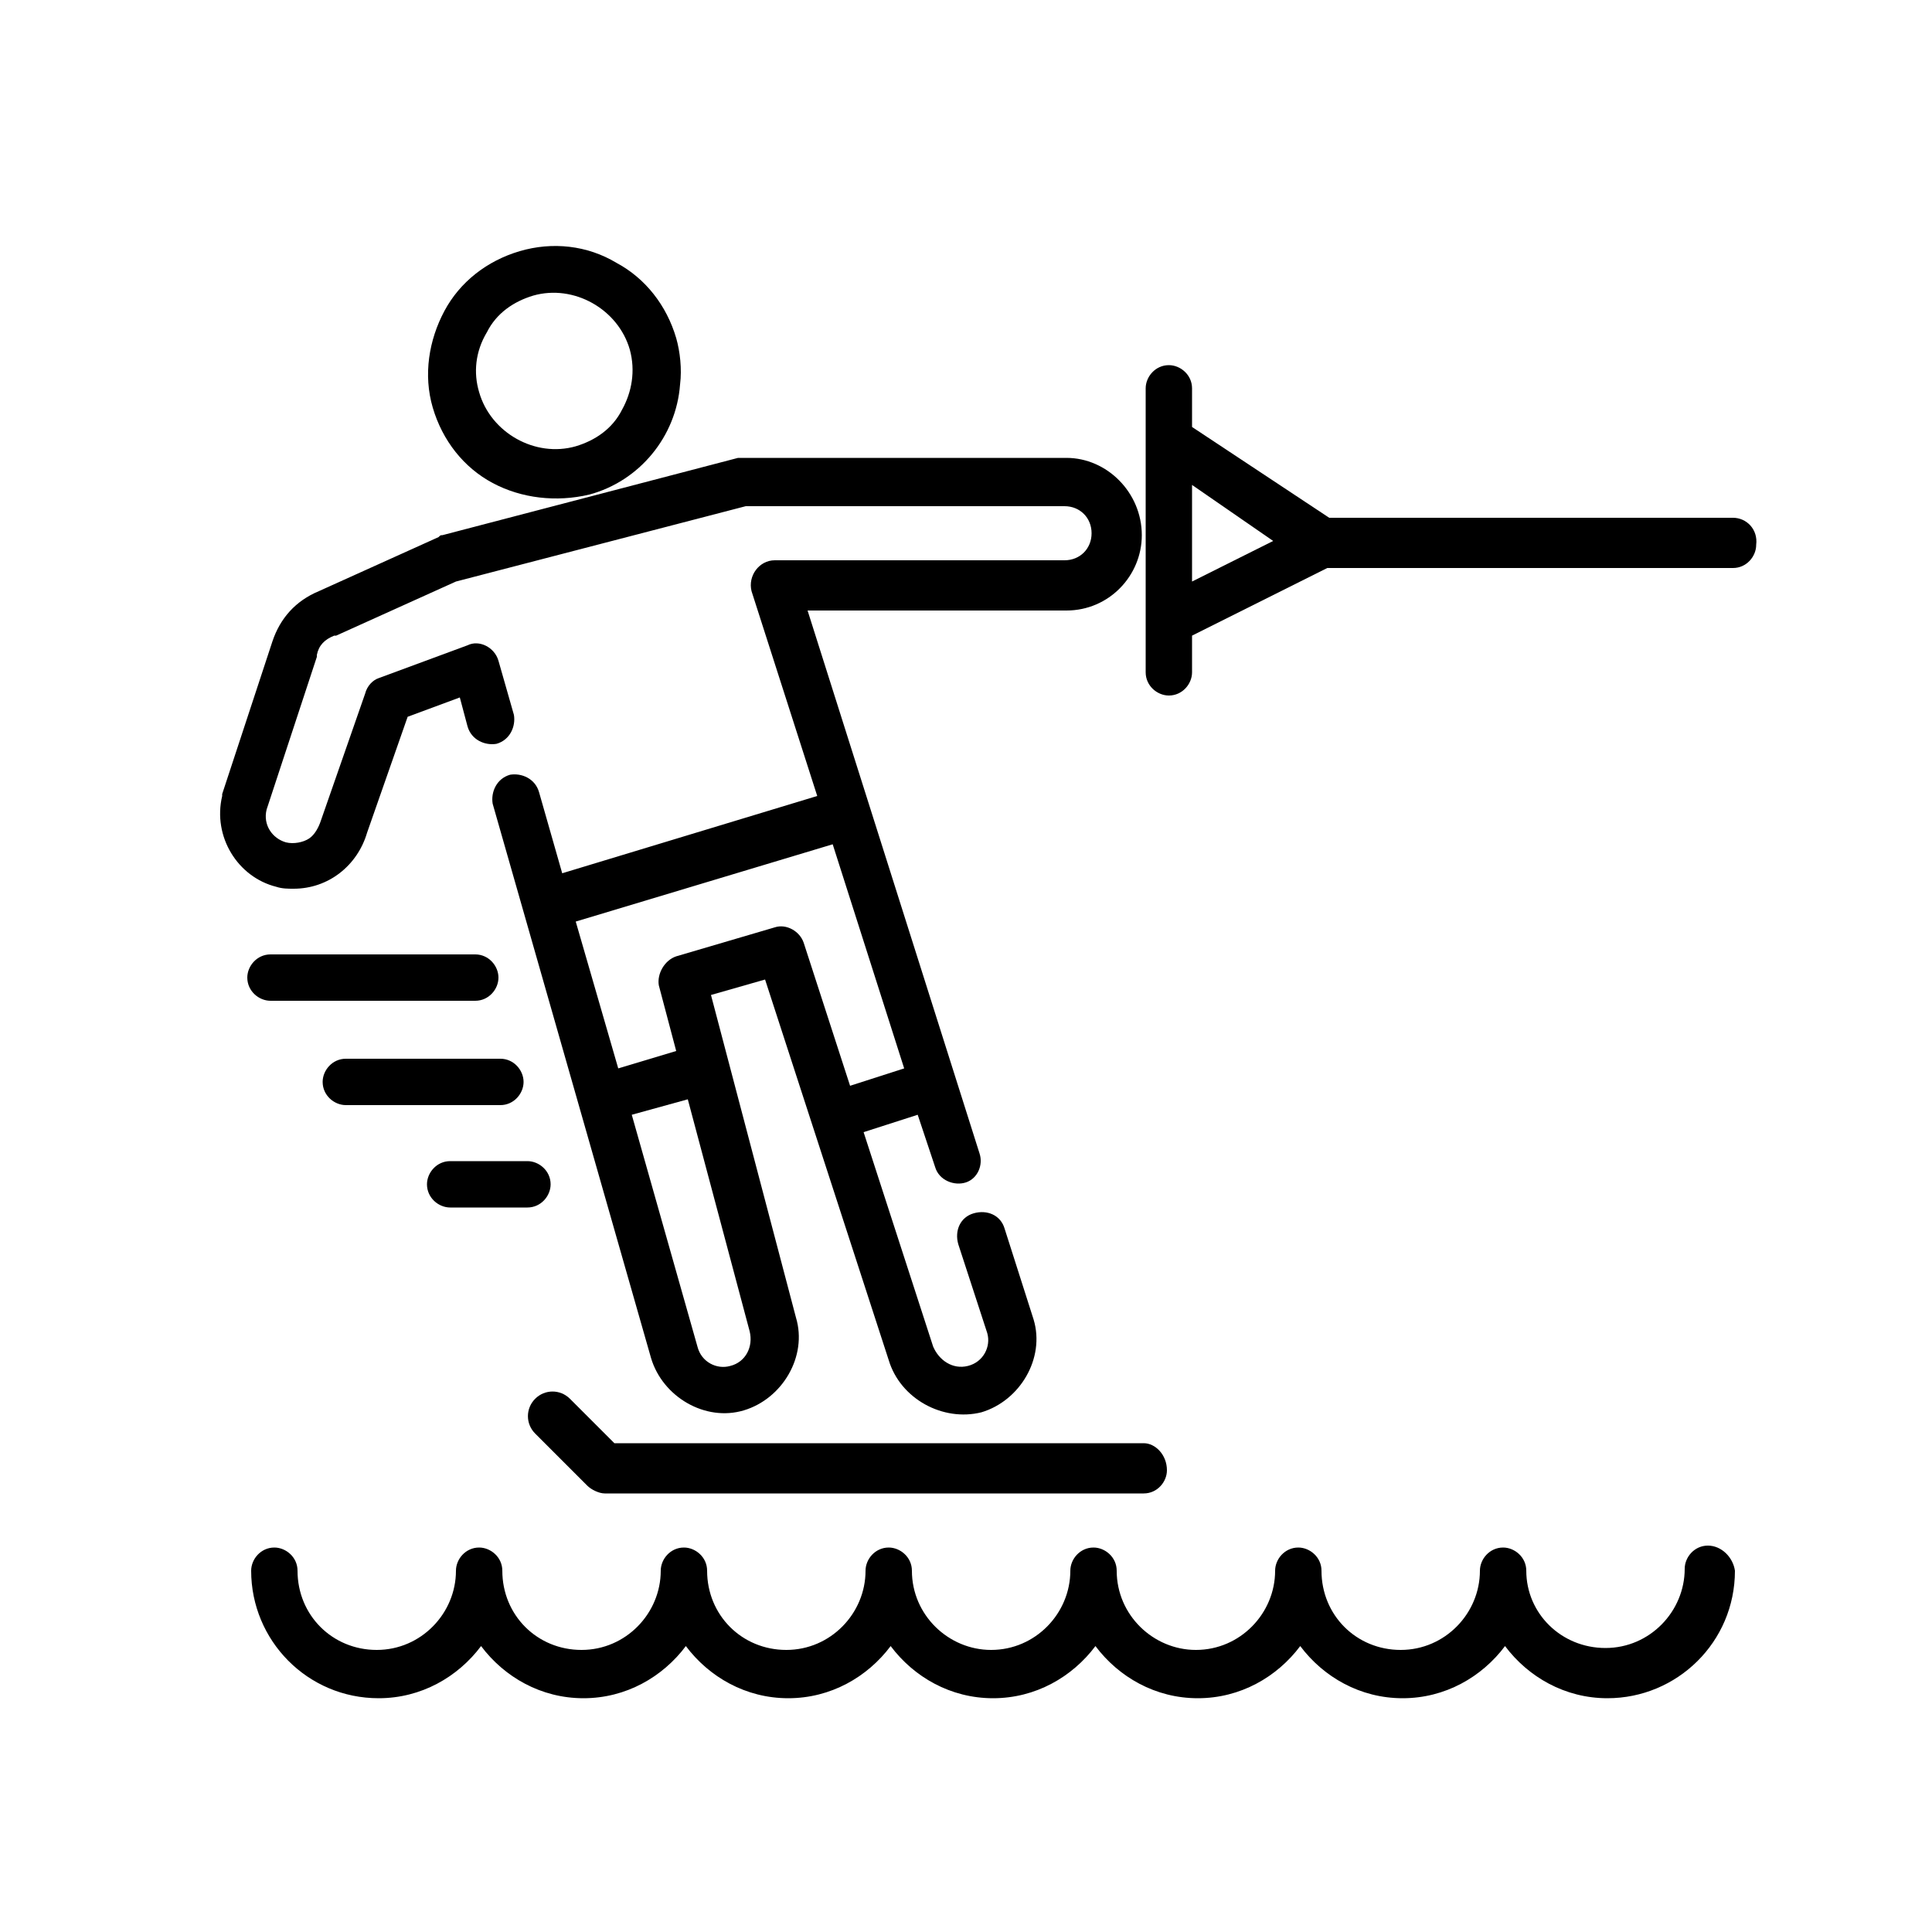 <?xml version="1.0" encoding="utf-8"?>
<!-- Generator: Adobe Illustrator 24.0.0, SVG Export Plug-In . SVG Version: 6.00 Build 0)  -->
<svg version="1.2" baseProfile="tiny" id="Capa_1" xmlns="http://www.w3.org/2000/svg" xmlns:xlink="http://www.w3.org/1999/xlink"
	 x="0px" y="0px" viewBox="0 0 100 100" xml:space="preserve">
<g>
	<g>
		<path d="M35,17.5c-0.5-1.7-1.6-3.1-3.1-3.9c-1.5-0.9-3.3-1.1-5-0.6c-1.7,0.5-3.1,1.6-3.9,3.1s-1.1,3.3-0.6,5
			c0.5,1.7,1.6,3.1,3.1,3.9c1.5,0.8,3.3,1,5,0.6c2.6-0.7,4.5-3,4.7-5.7C35.3,19.1,35.2,18.2,35,17.5z M32.2,21.2
			c-0.5,1-1.4,1.6-2.4,1.9c-2.1,0.6-4.4-0.7-5-2.8c0,0,0,0,0,0c-0.3-1-0.2-2.1,0.4-3.1c0.5-1,1.4-1.6,2.4-1.9c2.1-0.6,4.4,0.7,5,2.8
			C32.9,19.2,32.7,20.3,32.2,21.2z"/>
	</g>
</g>
<g>
	<g>
		<path d="M55.2,23.7H38.5c-0.1,0-0.2,0-0.3,0l-15.3,4c-0.1,0-0.1,0-0.2,0.1l-6.2,2.8c-1.2,0.5-2,1.4-2.4,2.6l-2.6,7.9
			c0,0,0,0.1,0,0.1c-0.5,2.1,0.8,4.2,2.8,4.7c0.3,0.1,0.6,0.1,0.9,0.1c1.8,0,3.3-1.2,3.8-2.9l2.1-6l2.7-1l0.4,1.5
			c0.2,0.7,0.9,1,1.5,0.9c0.7-0.2,1-0.9,0.9-1.5l-0.8-2.8c-0.2-0.7-1-1.1-1.6-0.8l-4.6,1.7c-0.3,0.1-0.6,0.4-0.7,0.8l-2.3,6.6
			c-0.1,0.3-0.3,0.7-0.6,0.9c-0.3,0.2-0.8,0.3-1.2,0.2c-0.7-0.2-1.2-0.9-1-1.7l2.6-7.9c0,0,0-0.1,0-0.1c0.1-0.5,0.4-0.8,0.9-1
			c0,0,0.1,0,0.1,0l6.2-2.8l15-3.9h16.5c0.8,0,1.4,0.6,1.4,1.4s-0.6,1.4-1.4,1.4H40.1c-0.8,0-1.4,0.8-1.2,1.6l3.4,10.6l-13.2,4
			L27.9,41c-0.2-0.7-0.9-1-1.5-0.9c-0.7,0.2-1,0.9-0.9,1.5l8.2,28.7c0.6,2,2.8,3.3,4.8,2.7c2-0.6,3.3-2.8,2.7-4.8l-4.4-16.7l2.8-0.8
			L46,70.4c0.6,2,2.8,3.2,4.8,2.7c2-0.6,3.3-2.8,2.7-4.8c0,0,0,0,0,0L52,63.6c-0.2-0.7-0.9-1-1.6-0.8c-0.7,0.2-1,0.9-0.8,1.6
			l1.5,4.6c0.2,0.7-0.2,1.5-1,1.7c-0.8,0.2-1.5-0.3-1.8-1l-3.6-11.1l2.8-0.9l0.9,2.7c0.2,0.7,1,1,1.6,0.8c0.6-0.2,0.9-0.9,0.7-1.5
			l-8.9-28.1h13.4c2.2,0,3.9-1.8,3.9-3.9C59.1,25.5,57.3,23.7,55.2,23.7z M38.8,68.9C38.8,68.9,38.8,68.9,38.8,68.9
			c0.2,0.8-0.2,1.6-1,1.8c-0.7,0.2-1.5-0.2-1.7-1l-3.4-12l2.9-0.8L38.8,68.9z M46.8,55.3l-2.8,0.9l-2.4-7.4c-0.2-0.6-0.9-1-1.5-0.8
			l-5.1,1.5c-0.6,0.2-1,0.9-0.9,1.5l0.9,3.4l-3,0.9l-2.2-7.6l13.3-4L46.8,55.3z"/>
	</g>
</g>
<g>
	<g>
		<path d="M59.2,74.7H31.8l-2.3-2.3c-0.5-0.5-1.3-0.5-1.8,0c-0.5,0.5-0.5,1.3,0,1.8l2.7,2.7c0.2,0.2,0.6,0.4,0.9,0.4h27.9
			c0.7,0,1.2-0.6,1.2-1.2C60.4,75.3,59.8,74.7,59.2,74.7z"/>
	</g>
</g>
<g>
	<g>
		<path d="M89.7,26.8H68.8l-7.1-4.7v-2c0-0.7-0.6-1.2-1.2-1.2c-0.7,0-1.2,0.6-1.2,1.2v2.7c0,0,0,0,0,0v12c0,0.7,0.6,1.2,1.2,1.2
			c0.7,0,1.2-0.6,1.2-1.2v-1.9l7-3.5h21c0.7,0,1.2-0.6,1.2-1.2C91,27.4,90.4,26.8,89.7,26.8z M65.9,28l-4.2,2.1v-5L65.9,28
			C65.9,27.9,65.9,27.9,65.9,28z"/>
	</g>
</g>
<g>
	<g>
		<path d="M88.4,80c-0.7,0-1.2,0.6-1.2,1.2c0,2.2-1.8,4.1-4.1,4.1S79,83.5,79,81.3c0-0.7-0.6-1.2-1.2-1.2c-0.7,0-1.2,0.6-1.2,1.2
			c0,2.2-1.8,4.1-4.1,4.1s-4.1-1.8-4.1-4.1c0-0.7-0.6-1.2-1.2-1.2c-0.7,0-1.2,0.6-1.2,1.2c0,2.2-1.8,4.1-4.1,4.1
			c-2.2,0-4.1-1.8-4.1-4.1c0-0.7-0.6-1.2-1.2-1.2c-0.7,0-1.2,0.6-1.2,1.2c0,2.2-1.8,4.1-4.1,4.1c-2.2,0-4.1-1.8-4.1-4.1
			c0-0.7-0.6-1.2-1.2-1.2c-0.7,0-1.2,0.6-1.2,1.2c0,2.2-1.8,4.1-4.1,4.1s-4.1-1.8-4.1-4.1c0-0.7-0.6-1.2-1.2-1.2
			c-0.7,0-1.2,0.6-1.2,1.2c0,2.2-1.8,4.1-4.1,4.1s-4.1-1.8-4.1-4.1c0-0.7-0.6-1.2-1.2-1.2c-0.7,0-1.2,0.6-1.2,1.2
			c0,2.2-1.8,4.1-4.1,4.1s-4.1-1.8-4.1-4.1c0-0.7-0.6-1.2-1.2-1.2c-0.7,0-1.2,0.6-1.2,1.2c0,3.6,2.9,6.6,6.6,6.6
			c2.2,0,4.1-1.1,5.3-2.7c1.2,1.6,3.1,2.7,5.3,2.7s4.1-1.1,5.3-2.7c1.2,1.6,3.1,2.7,5.3,2.7s4.1-1.1,5.3-2.7
			c1.2,1.6,3.1,2.7,5.3,2.7s4.1-1.1,5.3-2.7c1.2,1.6,3.1,2.7,5.3,2.7s4.1-1.1,5.3-2.7c1.2,1.6,3.1,2.7,5.3,2.7
			c2.2,0,4.1-1.1,5.3-2.7c1.2,1.6,3.1,2.7,5.3,2.7c3.6,0,6.6-2.9,6.6-6.6C89.7,80.6,89.1,80,88.4,80z"/>
	</g>
</g>
<g>
	<g>
		<path d="M24.6,49.4H14c-0.7,0-1.2,0.6-1.2,1.2c0,0.7,0.6,1.2,1.2,1.2h10.6c0.7,0,1.2-0.6,1.2-1.2S25.3,49.4,24.6,49.4z"/>
	</g>
</g>
<g>
	<g>
		<path d="M25.9,54.8h-8c-0.7,0-1.2,0.6-1.2,1.2c0,0.7,0.6,1.2,1.2,1.2h8c0.7,0,1.2-0.6,1.2-1.2S26.6,54.8,25.9,54.8z"/>
	</g>
</g>
<g>
	<g>
		<path d="M27.3,60.1h-4c-0.7,0-1.2,0.6-1.2,1.2c0,0.7,0.6,1.2,1.2,1.2h4c0.7,0,1.2-0.6,1.2-1.2C28.5,60.6,27.9,60.1,27.3,60.1z"/>
	</g>
</g>
</svg>

